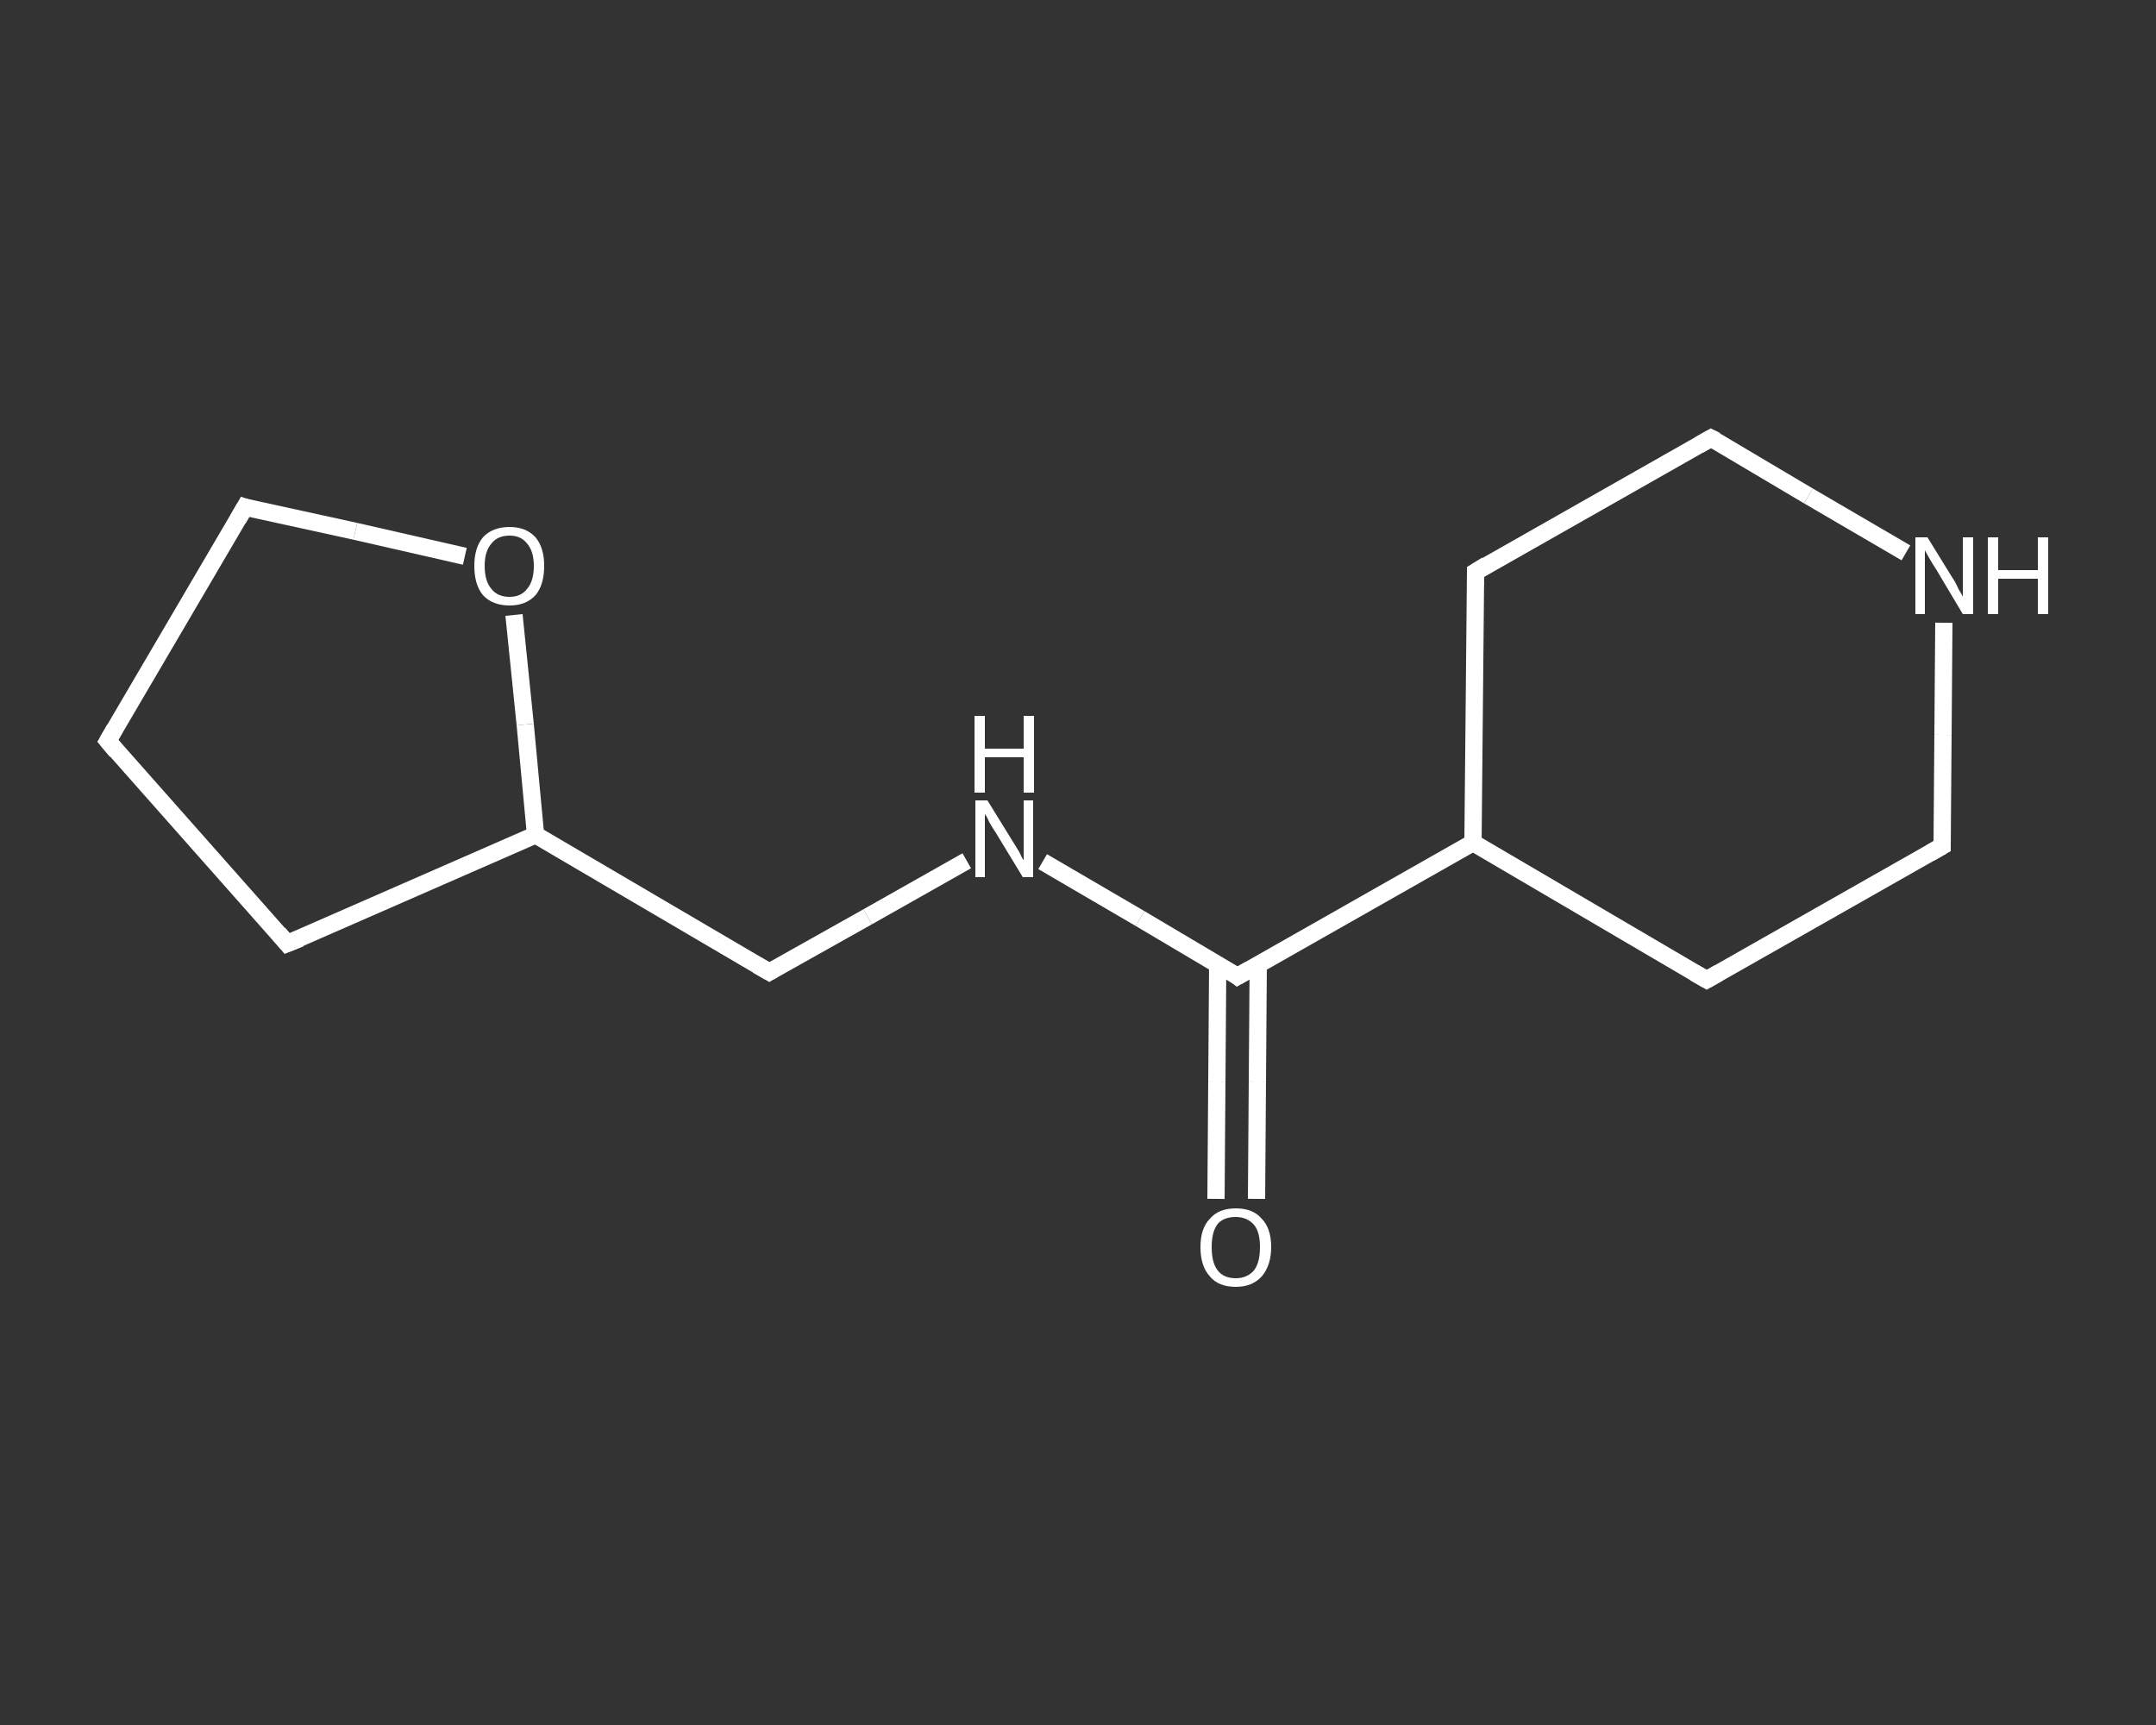 <?xml version='1.0' encoding='iso-8859-1'?>
<svg version='1.1' baseProfile='full'
              xmlns='http://www.w3.org/2000/svg'
                      xmlns:rdkit='http://www.rdkit.org/xml'
                      xmlns:xlink='http://www.w3.org/1999/xlink'
                  xml:space='preserve'
width='250px' height='200px' viewBox='0 0 250 200'>
<rect x="0" y="0" width="250" height="200" fill="#333333" stroke="none"/>
<!-- END OF HEADER -->
<rect style='opacity:1.0;fill:transparent;stroke:none' width='250.0' height='200.0' x='0.0' y='0.0'> </rect>
<path class='bond-0 atom-0 atom-1' d='M 141.0,139.0 L 141.1,125.4' style='fill:none;fill-rule:evenodd;stroke:#FFFFFF;stroke-width:2.0px;stroke-linecap:butt;stroke-linejoin:miter;stroke-opacity:1' />
<path class='bond-0 atom-0 atom-1' d='M 141.1,125.4 L 141.2,111.8' style='fill:none;fill-rule:evenodd;stroke:#FFFFFF;stroke-width:2.0px;stroke-linecap:butt;stroke-linejoin:miter;stroke-opacity:1' />
<path class='bond-0 atom-0 atom-1' d='M 145.7,139.0 L 145.8,125.4' style='fill:none;fill-rule:evenodd;stroke:#FFFFFF;stroke-width:2.0px;stroke-linecap:butt;stroke-linejoin:miter;stroke-opacity:1' />
<path class='bond-0 atom-0 atom-1' d='M 145.8,125.4 L 145.9,111.8' style='fill:none;fill-rule:evenodd;stroke:#FFFFFF;stroke-width:2.0px;stroke-linecap:butt;stroke-linejoin:miter;stroke-opacity:1' />
<path class='bond-1 atom-1 atom-2' d='M 143.5,113.2 L 132.2,106.5' style='fill:none;fill-rule:evenodd;stroke:#FFFFFF;stroke-width:2.0px;stroke-linecap:butt;stroke-linejoin:miter;stroke-opacity:1' />
<path class='bond-1 atom-1 atom-2' d='M 132.2,106.5 L 120.9,99.9' style='fill:none;fill-rule:evenodd;stroke:#FFFFFF;stroke-width:2.0px;stroke-linecap:butt;stroke-linejoin:miter;stroke-opacity:1' />
<path class='bond-2 atom-2 atom-3' d='M 112.1,99.8 L 100.6,106.3' style='fill:none;fill-rule:evenodd;stroke:#FFFFFF;stroke-width:2.0px;stroke-linecap:butt;stroke-linejoin:miter;stroke-opacity:1' />
<path class='bond-2 atom-2 atom-3' d='M 100.6,106.3 L 89.2,112.7' style='fill:none;fill-rule:evenodd;stroke:#FFFFFF;stroke-width:2.0px;stroke-linecap:butt;stroke-linejoin:miter;stroke-opacity:1' />
<path class='bond-3 atom-3 atom-4' d='M 89.2,112.7 L 62.1,96.8' style='fill:none;fill-rule:evenodd;stroke:#FFFFFF;stroke-width:2.0px;stroke-linecap:butt;stroke-linejoin:miter;stroke-opacity:1' />
<path class='bond-4 atom-4 atom-5' d='M 62.1,96.8 L 33.3,109.4' style='fill:none;fill-rule:evenodd;stroke:#FFFFFF;stroke-width:2.0px;stroke-linecap:butt;stroke-linejoin:miter;stroke-opacity:1' />
<path class='bond-5 atom-5 atom-6' d='M 33.3,109.4 L 12.5,85.9' style='fill:none;fill-rule:evenodd;stroke:#FFFFFF;stroke-width:2.0px;stroke-linecap:butt;stroke-linejoin:miter;stroke-opacity:1' />
<path class='bond-6 atom-6 atom-7' d='M 12.5,85.9 L 28.4,58.8' style='fill:none;fill-rule:evenodd;stroke:#FFFFFF;stroke-width:2.0px;stroke-linecap:butt;stroke-linejoin:miter;stroke-opacity:1' />
<path class='bond-7 atom-7 atom-8' d='M 28.4,58.8 L 41.2,61.6' style='fill:none;fill-rule:evenodd;stroke:#FFFFFF;stroke-width:2.0px;stroke-linecap:butt;stroke-linejoin:miter;stroke-opacity:1' />
<path class='bond-7 atom-7 atom-8' d='M 41.2,61.6 L 53.9,64.5' style='fill:none;fill-rule:evenodd;stroke:#FFFFFF;stroke-width:2.0px;stroke-linecap:butt;stroke-linejoin:miter;stroke-opacity:1' />
<path class='bond-8 atom-1 atom-9' d='M 143.5,113.2 L 170.8,97.7' style='fill:none;fill-rule:evenodd;stroke:#FFFFFF;stroke-width:2.0px;stroke-linecap:butt;stroke-linejoin:miter;stroke-opacity:1' />
<path class='bond-9 atom-9 atom-10' d='M 170.8,97.7 L 197.9,113.6' style='fill:none;fill-rule:evenodd;stroke:#FFFFFF;stroke-width:2.0px;stroke-linecap:butt;stroke-linejoin:miter;stroke-opacity:1' />
<path class='bond-10 atom-10 atom-11' d='M 197.9,113.6 L 225.2,98.1' style='fill:none;fill-rule:evenodd;stroke:#FFFFFF;stroke-width:2.0px;stroke-linecap:butt;stroke-linejoin:miter;stroke-opacity:1' />
<path class='bond-11 atom-11 atom-12' d='M 225.2,98.1 L 225.3,85.2' style='fill:none;fill-rule:evenodd;stroke:#FFFFFF;stroke-width:2.0px;stroke-linecap:butt;stroke-linejoin:miter;stroke-opacity:1' />
<path class='bond-11 atom-11 atom-12' d='M 225.3,85.2 L 225.4,72.2' style='fill:none;fill-rule:evenodd;stroke:#FFFFFF;stroke-width:2.0px;stroke-linecap:butt;stroke-linejoin:miter;stroke-opacity:1' />
<path class='bond-12 atom-12 atom-13' d='M 221.0,64.1 L 209.7,57.5' style='fill:none;fill-rule:evenodd;stroke:#FFFFFF;stroke-width:2.0px;stroke-linecap:butt;stroke-linejoin:miter;stroke-opacity:1' />
<path class='bond-12 atom-12 atom-13' d='M 209.7,57.5 L 198.4,50.8' style='fill:none;fill-rule:evenodd;stroke:#FFFFFF;stroke-width:2.0px;stroke-linecap:butt;stroke-linejoin:miter;stroke-opacity:1' />
<path class='bond-13 atom-13 atom-14' d='M 198.4,50.8 L 171.1,66.3' style='fill:none;fill-rule:evenodd;stroke:#FFFFFF;stroke-width:2.0px;stroke-linecap:butt;stroke-linejoin:miter;stroke-opacity:1' />
<path class='bond-14 atom-8 atom-4' d='M 59.6,71.3 L 60.9,84.0' style='fill:none;fill-rule:evenodd;stroke:#FFFFFF;stroke-width:2.0px;stroke-linecap:butt;stroke-linejoin:miter;stroke-opacity:1' />
<path class='bond-14 atom-8 atom-4' d='M 60.9,84.0 L 62.1,96.8' style='fill:none;fill-rule:evenodd;stroke:#FFFFFF;stroke-width:2.0px;stroke-linecap:butt;stroke-linejoin:miter;stroke-opacity:1' />
<path class='bond-15 atom-14 atom-9' d='M 171.1,66.3 L 170.8,97.7' style='fill:none;fill-rule:evenodd;stroke:#FFFFFF;stroke-width:2.0px;stroke-linecap:butt;stroke-linejoin:miter;stroke-opacity:1' />
<path d='M 143.0,112.8 L 143.5,113.2 L 144.9,112.4' style='fill:none;stroke:#FFFFFF;stroke-width:2.0px;stroke-linecap:butt;stroke-linejoin:miter;stroke-opacity:1;' />
<path d='M 89.7,112.4 L 89.2,112.7 L 87.8,111.9' style='fill:none;stroke:#FFFFFF;stroke-width:2.0px;stroke-linecap:butt;stroke-linejoin:miter;stroke-opacity:1;' />
<path d='M 34.8,108.8 L 33.3,109.4 L 32.3,108.2' style='fill:none;stroke:#FFFFFF;stroke-width:2.0px;stroke-linecap:butt;stroke-linejoin:miter;stroke-opacity:1;' />
<path d='M 13.5,87.1 L 12.5,85.9 L 13.3,84.5' style='fill:none;stroke:#FFFFFF;stroke-width:2.0px;stroke-linecap:butt;stroke-linejoin:miter;stroke-opacity:1;' />
<path d='M 27.6,60.2 L 28.4,58.8 L 29.0,59.0' style='fill:none;stroke:#FFFFFF;stroke-width:2.0px;stroke-linecap:butt;stroke-linejoin:miter;stroke-opacity:1;' />
<path d='M 196.5,112.8 L 197.9,113.6 L 199.3,112.8' style='fill:none;stroke:#FFFFFF;stroke-width:2.0px;stroke-linecap:butt;stroke-linejoin:miter;stroke-opacity:1;' />
<path d='M 223.8,98.9 L 225.2,98.1 L 225.2,97.5' style='fill:none;stroke:#FFFFFF;stroke-width:2.0px;stroke-linecap:butt;stroke-linejoin:miter;stroke-opacity:1;' />
<path d='M 199.0,51.1 L 198.4,50.8 L 197.0,51.6' style='fill:none;stroke:#FFFFFF;stroke-width:2.0px;stroke-linecap:butt;stroke-linejoin:miter;stroke-opacity:1;' />
<path d='M 172.4,65.5 L 171.1,66.3 L 171.1,67.9' style='fill:none;stroke:#FFFFFF;stroke-width:2.0px;stroke-linecap:butt;stroke-linejoin:miter;stroke-opacity:1;' />
<path class='atom-0' d='M 139.2 144.6
Q 139.2 142.4, 140.3 141.3
Q 141.3 140.1, 143.3 140.1
Q 145.3 140.1, 146.3 141.3
Q 147.4 142.4, 147.4 144.6
Q 147.4 146.7, 146.3 148.0
Q 145.2 149.2, 143.3 149.2
Q 141.3 149.2, 140.3 148.0
Q 139.2 146.8, 139.2 144.6
M 143.3 148.2
Q 144.6 148.2, 145.4 147.3
Q 146.1 146.4, 146.1 144.6
Q 146.1 142.8, 145.4 142.0
Q 144.6 141.1, 143.3 141.1
Q 141.9 141.1, 141.2 141.9
Q 140.5 142.8, 140.5 144.6
Q 140.5 146.4, 141.2 147.3
Q 141.9 148.2, 143.3 148.2
' fill='#FFFFFF'/>
<path class='atom-2' d='M 114.5 92.8
L 117.4 97.5
Q 117.7 98.0, 118.2 98.8
Q 118.6 99.7, 118.7 99.7
L 118.7 92.8
L 119.8 92.8
L 119.8 101.7
L 118.6 101.7
L 115.5 96.6
Q 115.1 96.0, 114.7 95.3
Q 114.4 94.6, 114.2 94.4
L 114.2 101.7
L 113.1 101.7
L 113.1 92.8
L 114.5 92.8
' fill='#FFFFFF'/>
<path class='atom-2' d='M 113.0 83.0
L 114.2 83.0
L 114.2 86.8
L 118.7 86.8
L 118.7 83.0
L 119.9 83.0
L 119.9 91.9
L 118.7 91.9
L 118.7 87.8
L 114.2 87.8
L 114.2 91.9
L 113.0 91.9
L 113.0 83.0
' fill='#FFFFFF'/>
<path class='atom-8' d='M 55.0 65.6
Q 55.0 63.5, 56.0 62.3
Q 57.1 61.1, 59.1 61.1
Q 61.0 61.1, 62.1 62.3
Q 63.1 63.5, 63.1 65.6
Q 63.1 67.8, 62.1 69.0
Q 61.0 70.2, 59.1 70.2
Q 57.1 70.2, 56.0 69.0
Q 55.0 67.8, 55.0 65.6
M 59.1 69.2
Q 60.4 69.2, 61.1 68.3
Q 61.9 67.4, 61.9 65.6
Q 61.9 63.9, 61.1 63.0
Q 60.4 62.1, 59.1 62.1
Q 57.7 62.1, 57.0 63.0
Q 56.2 63.9, 56.2 65.6
Q 56.2 67.4, 57.0 68.3
Q 57.7 69.2, 59.1 69.2
' fill='#FFFFFF'/>
<path class='atom-12' d='M 223.5 62.3
L 226.4 67.0
Q 226.7 67.4, 227.1 68.3
Q 227.6 69.1, 227.6 69.2
L 227.6 62.3
L 228.8 62.3
L 228.8 71.2
L 227.6 71.2
L 224.5 66.0
Q 224.1 65.4, 223.7 64.7
Q 223.3 64.0, 223.2 63.8
L 223.2 71.2
L 222.1 71.2
L 222.1 62.3
L 223.5 62.3
' fill='#FFFFFF'/>
<path class='atom-12' d='M 230.5 62.3
L 231.7 62.3
L 231.7 66.1
L 236.3 66.1
L 236.3 62.3
L 237.5 62.3
L 237.5 71.2
L 236.3 71.2
L 236.3 67.1
L 231.7 67.1
L 231.7 71.2
L 230.5 71.2
L 230.5 62.3
' fill='#FFFFFF'/>
</svg>
